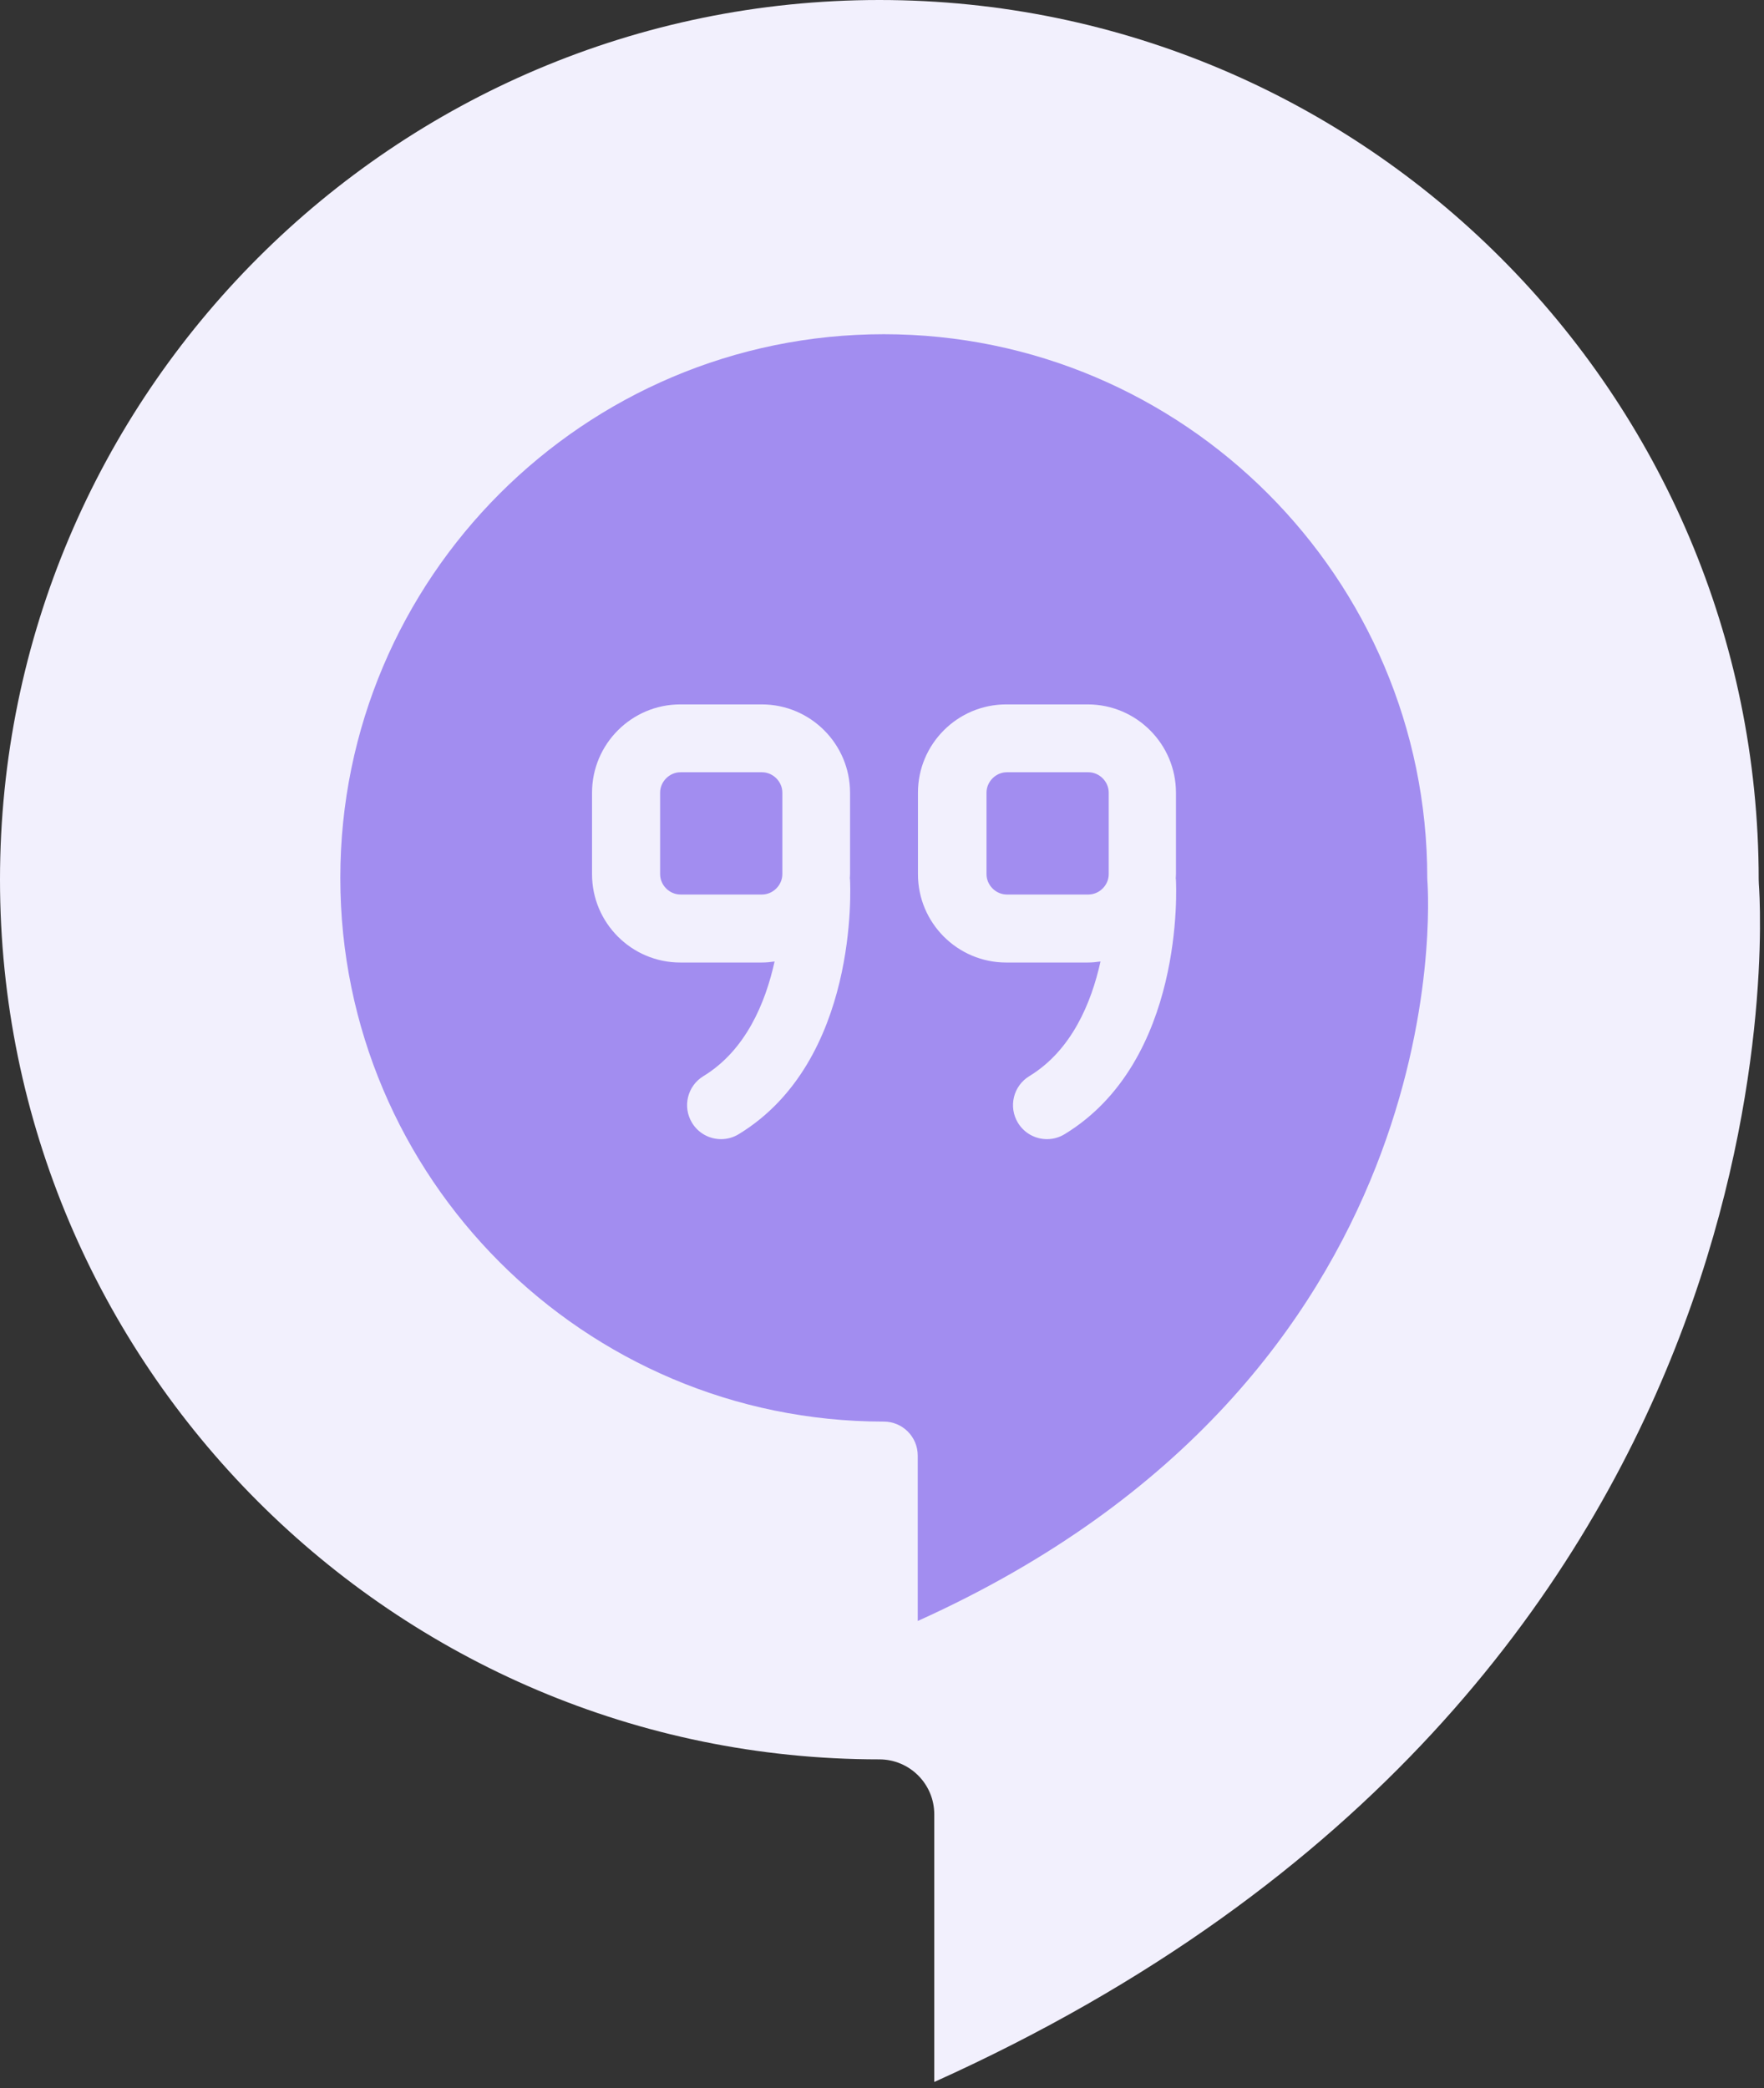 <?xml version="1.0" encoding="UTF-8"?>
<svg xmlns="http://www.w3.org/2000/svg" width="240" height="284" viewBox="0 0 240 284" fill="none">
  <rect x="0" y="0" width="240" height="284" fill="#333333" stroke="none"/>
  <path d="M239.299 120.208C239.287 120.023 239.278 119.823 239.278 119.638C239.278 53.671 185.61 0 119.641 0C53.671 0 0 53.671 0 119.638C0 185.604 53.668 239.275 119.638 239.275C123.766 239.275 127.111 242.62 127.111 246.748V283.15C246.028 229.586 239.64 124.767 239.299 120.208Z" fill="#F2F0FD"></path>
  <path d="M194.199 119.748C194.191 119.633 194.186 119.509 194.186 119.395C194.186 78.624 161.016 45.453 120.244 45.453C79.472 45.453 46.301 78.624 46.301 119.395C46.301 160.165 79.47 193.336 120.242 193.336C122.794 193.336 124.861 195.404 124.861 197.955V220.453C198.358 187.348 194.409 122.565 194.199 119.748ZM100.503 154.249C99.753 154.705 98.925 154.924 98.105 154.924C96.545 154.924 95.025 154.135 94.155 152.705C92.828 150.524 93.519 147.685 95.699 146.356C101.46 142.851 104.143 136.394 105.386 130.761C104.815 130.844 104.237 130.903 103.644 130.903H92.558C85.937 130.903 80.549 125.516 80.549 118.894V107.809C80.549 101.187 85.937 95.799 92.558 95.799H103.644C110.266 95.799 115.653 101.187 115.653 107.809V118.894C115.653 119.086 115.633 119.273 115.623 119.461C115.627 119.507 115.644 119.55 115.646 119.596C115.703 120.601 116.848 144.3 100.503 154.249ZM144.845 154.249C144.094 154.705 143.267 154.924 142.446 154.924C140.887 154.924 139.367 154.135 138.496 152.705C137.17 150.524 137.861 147.685 140.041 146.356C145.802 142.851 148.484 136.394 149.728 130.761C149.157 130.844 148.579 130.903 147.985 130.903H136.9C130.278 130.903 124.891 125.516 124.891 118.894V107.809C124.891 101.187 130.278 95.799 136.9 95.799H147.985C154.607 95.799 159.995 101.187 159.995 107.809V118.894C159.995 119.086 159.974 119.273 159.965 119.461C159.969 119.507 159.985 119.55 159.987 119.596C160.045 120.601 161.19 144.3 144.845 154.249Z" fill="#A28DF0"></path>
  <path d="M103.669 105.027H92.584C91.082 105.027 89.812 106.297 89.812 107.799V118.884C89.812 120.386 91.082 121.655 92.584 121.655H103.669C105.171 121.655 106.441 120.386 106.441 118.884V107.799C106.441 106.297 105.173 105.027 103.669 105.027Z" fill="#A28DF0"></path>
  <path d="M148.076 105.027H136.99C135.488 105.027 134.219 106.297 134.219 107.799V118.884C134.219 120.386 135.488 121.655 136.99 121.655H148.076C149.578 121.655 150.847 120.386 150.847 118.884V107.799C150.847 106.297 149.579 105.027 148.076 105.027Z" fill="#A28DF0"></path>
</svg>
